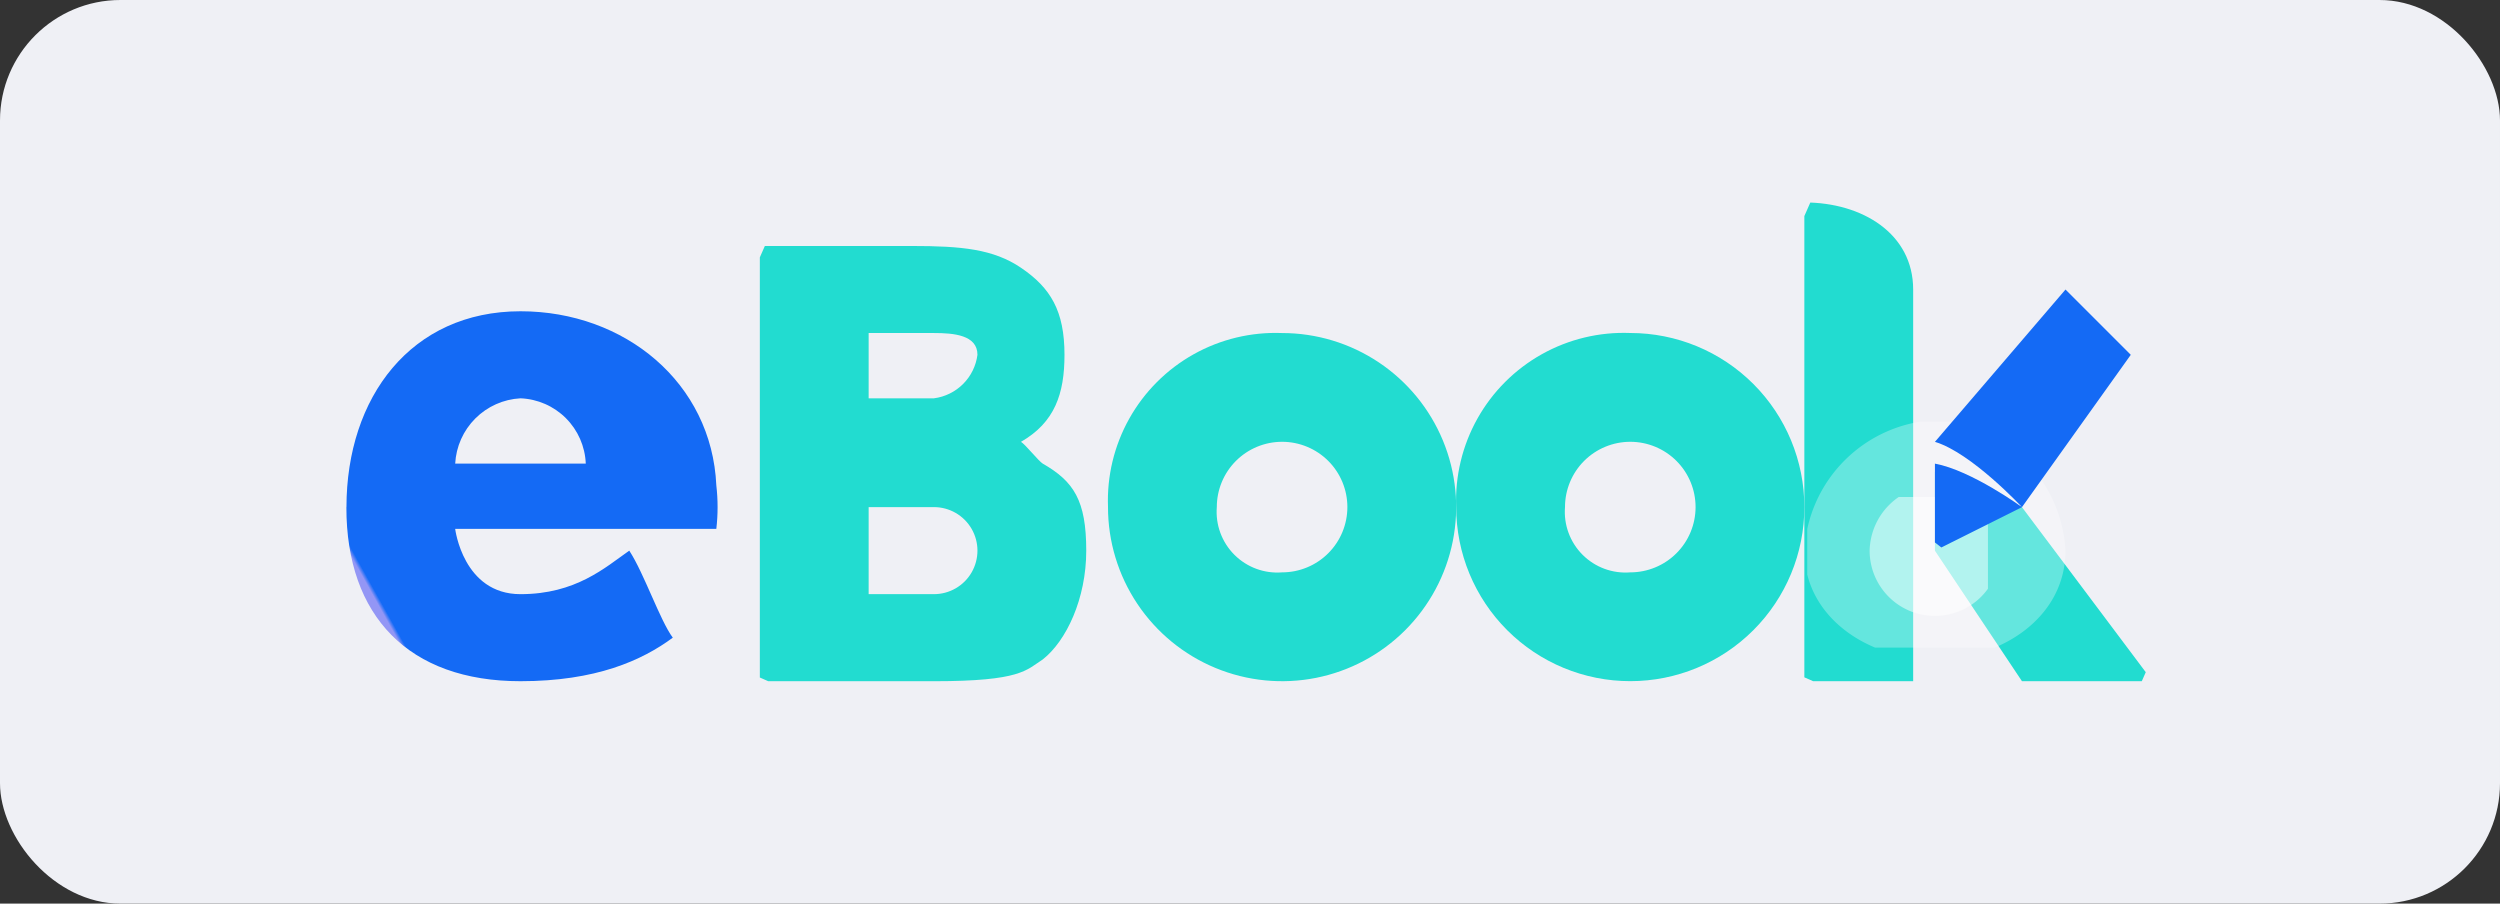 <svg id="ebook" xmlns="http://www.w3.org/2000/svg" xmlns:xlink="http://www.w3.org/1999/xlink" width="166" height="60" viewBox="0 0 166 60">
  <rect x="0" y="0" width="166" height="60" fill="#333333" stroke="none"/>
  <defs>
    <clipPath id="clip-path">
      <path id="패스_4668" data-name="패스 4668" d="M191.168,139.1a4.335,4.335,0,1,1,4.335,4.335,4.029,4.029,0,0,1-4.335-4.335m-7.225,0A11.559,11.559,0,1,0,195.5,127.544,11.131,11.131,0,0,0,183.944,139.1" transform="translate(-183.944 -127.544)" fill="none"/>
    </clipPath>
    <linearGradient id="linear-gradient" x1="-1.581" y1="0.88" x2="-1.572" y2="0.88" gradientUnits="objectBoundingBox">
      <stop offset="0" stop-color="#00b1ec"/>
      <stop offset="1" stop-color="#22dcd0"/>
    </linearGradient>
    <clipPath id="clip-path-2">
      <path id="패스_4669" data-name="패스 4669" d="M276.146,139.1a4.335,4.335,0,1,1,4.335,4.335,4.029,4.029,0,0,1-4.335-4.335m-7.225,0a11.559,11.559,0,1,0,11.559-11.559A11.13,11.13,0,0,0,268.921,139.1" transform="translate(-268.921 -127.544)" fill="none"/>
    </clipPath>
    <linearGradient id="linear-gradient-2" x1="-2.369" y1="0.88" x2="-2.36" y2="0.88" xlink:href="#linear-gradient"/>
    <clipPath id="clip-path-3">
      <path id="패스_4670" data-name="패스 4670" d="M383.58,165.188l5.78,8.669h8.669L389.36,162.3l-5.78-2.89Z" transform="translate(-383.58 -159.408)" fill="none"/>
    </clipPath>
    <linearGradient id="linear-gradient-3" x1="-5.687" y1="0.879" x2="-5.672" y2="0.879" xlink:href="#linear-gradient"/>
    <clipPath id="clip-path-4">
      <path id="패스_4671" data-name="패스 4671" d="M353.9,93.223v31.788h7.225V99c0-3.708-3.378-5.78-7.225-5.78Z" transform="translate(-353.9 -93.223)" fill="none"/>
    </clipPath>
    <linearGradient id="linear-gradient-4" x1="-2.629" y1="1.331" x2="-2.62" y2="1.331" xlink:href="#linear-gradient"/>
    <clipPath id="clip-path-5">
      <path id="패스_4672" data-name="패스 4672" d="M108.738,120.806h4.335a2.89,2.89,0,0,1,0,5.78h-4.335Zm0-11.559h4.335c1.312,0,2.89.131,2.89,1.445a3.347,3.347,0,0,1-2.89,2.89h-4.335Zm-7.225-5.78v28.9h11.559c5.789,0,6.124-.739,7.225-1.445,1.565-1.228,2.89-4.033,2.89-7.225,0-3.341-.83-4.6-2.89-5.78-.257-.147-1.178-1.3-1.445-1.445,2.248-1.294,2.89-3.193,2.89-5.78,0-2.908-.918-4.445-2.89-5.78-1.833-1.241-3.954-1.445-7.225-1.445Z" transform="translate(-101.513 -103.468)" fill="none"/>
    </clipPath>
    <linearGradient id="linear-gradient-5" x1="-0.591" y1="0.964" x2="-0.583" y2="0.964" xlink:href="#linear-gradient"/>
    <clipPath id="clip-path-6">
      <rect id="사각형_845" data-name="사각형 845" width="120" height="33" fill="none"/>
    </clipPath>
    <clipPath id="clip-path-7">
      <rect id="사각형_843" data-name="사각형 843" width="18" height="15" fill="none"/>
    </clipPath>
    <clipPath id="clip-path-8">
      <rect id="사각형_844" data-name="사각형 844" width="8" height="8" fill="none"/>
    </clipPath>
    <clipPath id="clip-path-9">
      <path id="패스_4675" data-name="패스 4675" d="M383.58,127.355c2.433.73,5.78,4.335,5.78,4.335s-3.341-2.435-5.78-2.89v5.78l5.78-2.89,7.225-10.114-4.335-4.335Z" transform="translate(-383.58 -117.24)" fill="none"/>
    </clipPath>
    <linearGradient id="linear-gradient-6" x1="-4.862" y1="1.348" x2="-4.849" y2="1.348" gradientUnits="objectBoundingBox">
      <stop offset="0" stop-color="#9396f5"/>
      <stop offset="1" stop-color="#146af5"/>
    </linearGradient>
    <clipPath id="clip-path-10">
      <path id="패스_4676" data-name="패스 4676" d="M7.225,131.724a4.587,4.587,0,0,1,4.335-4.335,4.517,4.517,0,0,1,4.335,4.335ZM0,134.614c-.007,7.248,4.155,11.559,11.559,11.559,5.011,0,8.071-1.378,10.114-2.89-.857-1.162-1.905-4.273-2.89-5.78-1.6,1.119-3.544,2.89-7.225,2.89-3.81,0-4.335-4.335-4.335-4.335H24.564a12.508,12.508,0,0,0,0-2.89c-.309-6.813-6.078-11.559-13-11.559-7.279,0-11.552,5.714-11.559,13" transform="translate(0 -121.61)" fill="none"/>
    </clipPath>
    <linearGradient id="linear-gradient-7" x1="0.133" y1="0.868" x2="0.141" y2="0.868" gradientUnits="objectBoundingBox">
      <stop offset="0" stop-color="#9396f5"/>
      <stop offset="1" stop-color="#146af5"/>
    </linearGradient>
  </defs>
  <rect id="btn" width="166" height="60" rx="8" fill="#eff0f5"/>
  <g id="그룹_841" data-name="그룹 841" transform="translate(23 12)">
    <g id="그룹_817" data-name="그룹 817" transform="translate(50.572 10.114)">
      <g id="그룹_816" data-name="그룹 816" transform="translate(0 0)" clip-path="url(#clip-path)">
        <path id="패스_4680" data-name="패스 4680" d="M.016.016,29.751,0l-.016,29.665L0,29.682Z" transform="translate(-8.356 19.45) rotate(-66.201)" fill="url(#linear-gradient)"/>
      </g>
    </g>
    <g id="그룹_819" data-name="그룹 819" transform="translate(73.691 10.114)">
      <g id="그룹_818" data-name="그룹 818" transform="translate(0 0)" clip-path="url(#clip-path-2)">
        <path id="패스_4681" data-name="패스 4681" d="M.016.016,29.751,0l-.016,29.665L0,29.681Z" transform="translate(-8.06 19.45) rotate(-66.201)" fill="url(#linear-gradient-2)"/>
      </g>
    </g>
    <g id="그룹_821" data-name="그룹 821" transform="translate(105.479 18.784)">
      <g id="그룹_820" data-name="그룹 820" transform="translate(0 0)" clip-path="url(#clip-path-3)">
        <path id="패스_4682" data-name="패스 4682" d="M.01.01,18.188,0l-.01,18.169L0,18.179Z" transform="translate(-5.142 12.21) rotate(-66.201)" fill="url(#linear-gradient-3)"/>
      </g>
    </g>
    <g id="그룹_823" data-name="그룹 823" transform="translate(96.809 1.445)">
      <g id="그룹_822" data-name="그룹 822" transform="translate(0 0)" clip-path="url(#clip-path-4)">
        <path id="패스_4683" data-name="패스 4683" d="M.011.018,32.292,0l-.011,19.357L0,19.375Z" transform="translate(-11.312 26.545) rotate(-66.201)" fill="url(#linear-gradient-4)"/>
      </g>
    </g>
    <g id="그룹_825" data-name="그룹 825" transform="translate(27.453 4.334)">
      <g id="그룹_824" data-name="그룹 824" transform="translate(0 0)" clip-path="url(#clip-path-5)">
        <path id="패스_4684" data-name="패스 4684" d="M.018.02,35.649,0l-.018,31.626L0,31.646Z" transform="translate(-10.31 24.118) rotate(-66.201)" fill="url(#linear-gradient-5)"/>
      </g>
    </g>
    <g id="그룹_833" data-name="그룹 833" transform="translate(0 0)">
      <g id="그룹_832" data-name="그룹 832" clip-path="url(#clip-path-6)">
        <g id="그룹_828" data-name="그룹 828" transform="translate(97 16)" opacity="0.3">
          <g id="그룹_827" data-name="그룹 827" transform="translate(0 0)">
            <g id="그룹_826" data-name="그룹 826" clip-path="url(#clip-path-7)">
              <path id="패스_4673" data-name="패스 4673" d="M362.671,147.169a9.182,9.182,0,0,1,8.669,8.669c0,4.427-4.249,7.225-8.669,7.225s-8.669-2.8-8.669-7.225a9.182,9.182,0,0,1,8.669-8.669" transform="translate(-354.193 -147.276)" fill="#fff"/>
            </g>
          </g>
        </g>
        <g id="그룹_831" data-name="그룹 831" transform="translate(101 21)" opacity="0.5">
          <g id="그룹_830" data-name="그룹 830" transform="translate(0 0)">
            <g id="그룹_829" data-name="그룹 829" clip-path="url(#clip-path-8)">
              <path id="패스_4674" data-name="패스 4674" d="M372.548,161.377a4.335,4.335,0,1,1-4.335,4.335,4.433,4.433,0,0,1,4.335-4.335" transform="translate(-368.07 -162.148)" fill="#fff"/>
            </g>
          </g>
        </g>
      </g>
    </g>
    <g id="그룹_835" data-name="그룹 835" transform="translate(105.479 7.224)">
      <g id="그룹_834" data-name="그룹 834" transform="translate(0 0)" clip-path="url(#clip-path-9)">
        <path id="패스_4685" data-name="패스 4685" d="M.015.015,20.939,0l-.015,20.441L0,20.456Z" transform="translate(-7.905 10.59) rotate(-51.829)" fill="url(#linear-gradient-6)"/>
      </g>
    </g>
    <g id="그룹_837" data-name="그룹 837" transform="translate(0 8.669)">
      <g id="그룹_836" data-name="그룹 836" transform="translate(0 0)" clip-path="url(#clip-path-10)">
        <path id="패스_4686" data-name="패스 4686" d="M.021.021,32.929,0l-.021,32.96L0,32.981Z" transform="translate(-10.341 6.053) rotate(-29.154)" fill="url(#linear-gradient-7)"/>
      </g>
    </g>
    <rect id="사각형_849" data-name="사각형 849" width="120" height="32" transform="translate(0 1)" fill="none"/>
  </g>
</svg>
